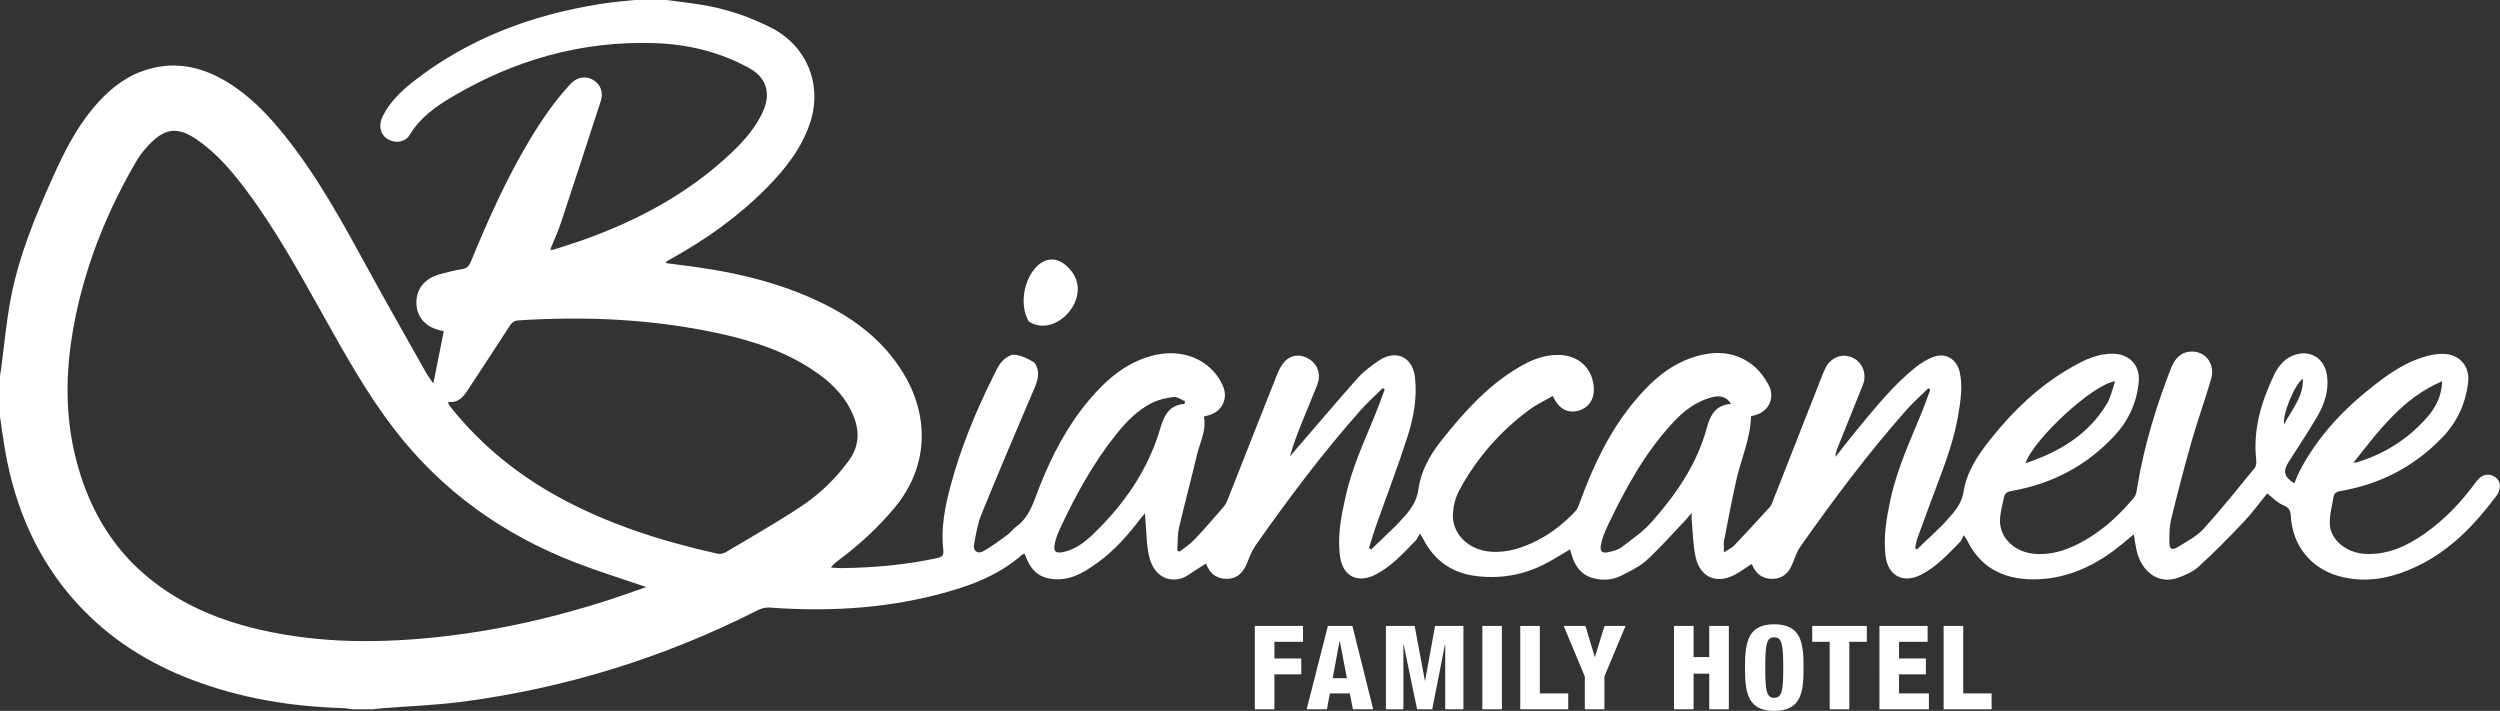 <?xml version="1.0" encoding="utf-8"?>
<!-- Generator: Adobe Illustrator 16.0.0, SVG Export Plug-In . SVG Version: 6.00 Build 0)  -->
<!DOCTYPE svg PUBLIC "-//W3C//DTD SVG 1.1//EN" "http://www.w3.org/Graphics/SVG/1.1/DTD/svg11.dtd">
<svg version="1.1" id="Layer_1" xmlns="http://www.w3.org/2000/svg" xmlns:xlink="http://www.w3.org/1999/xlink" x="0px" y="0px"
	 width="600px" height="170.612px" viewBox="0 0 600 170.612" enable-background="new 0 0 600 170.612" xml:space="preserve">
<rect x="0" y="0" width="600" height="170.612" fill="#333333" stroke="none"/>
<g>
	<g>
		<path fill="#FFFFFF" d="M466.472,170.219h11.511v-3.808h-6.808v-16.193h-4.703V170.219z M451.065,170.219h11.872v-3.808h-7.171
			v-4.571h6.444v-3.805h-6.444v-4.009h6.862v-3.808h-11.563V170.219z M439.129,170.219h4.703v-16.193h4.204v-3.808h-13.107v3.808
			h4.2V170.219z M432.851,160.219c0-5.55-0.364-10.391-7.028-10.391c-6.191,0-7.031,4.031-7.031,10.391
			c0,6.361,0.84,10.393,7.031,10.393C432.486,170.612,432.851,165.767,432.851,160.219 M423.662,160.219
			c0-5.493,0.281-7.257,2.131-7.257c1.905,0,2.187,1.764,2.187,7.257c0,5.491-0.281,7.257-2.187,7.257
			C423.943,167.476,423.662,165.71,423.662,160.219 M401.758,170.219h4.702v-8.545h3.76v8.545h4.702v-20h-4.702v7.479h-3.76v-7.479
			h-4.702V170.219z M380.356,170.219h4.702v-7.872l5.07-12.128h-5.044l-2.294,7.424h-0.056l-2.238-7.424h-5.212l5.071,12.128
			V170.219z M364.862,170.219h11.511v-3.808h-6.807v-16.193h-4.704V170.219z M355.757,170.219h4.702v-20h-4.702V170.219z
			 M332.618,170.219h4.198v-15.577h0.057l3.225,15.577h3.642l3.054-15.577h0.057v15.577h4.367v-20h-6.807l-2.38,13.136h-0.058
			l-2.465-13.136h-6.89V170.219z M313.598,170.219h4.873l0.7-3.811h4.79l0.728,3.811h4.875l-4.987-20h-5.882L313.598,170.219z
			 M323.258,162.77h-3.416l1.652-8.913h0.057L323.258,162.77z M301.158,170.219h4.702v-8.378h6.444v-3.805h-6.444v-4.009h6.863
			v-3.808h-11.565V170.219z"/>
		<path fill="#FFFFFF" d="M246.869,77.095c6.33,4.358,15.616-5.612,10.127-12.214C250.211,56.719,242.709,69.674,246.869,77.095"/>
		<path fill="#FFFFFF" d="M552.699,90.889c-1.964,1.265-4.973,8.62-4.521,10.966C550.027,98.283,552.83,95.302,552.699,90.889
			 M586.115,91.504c-9.322,3.934-15.092,11.684-21.328,19.595c0.65-0.117,0.834-0.131,1.006-0.185
			c6.557-2.018,12.15-5.555,16.682-10.712C584.604,97.777,586.021,94.99,586.115,91.504 M507.641,91.519
			c-5.184,0.51-19.879,14.174-21.486,19.646c8.114-2.718,15.041-6.847,19.506-14.272C506.578,95.365,506.932,93.496,507.641,91.519
			 M415.439,96.951c-0.965-1.658-2.502-2.162-4.621-1.606c-3.783,0.991-6.758,3.322-9.336,6.099
			c-6.806,7.331-11.505,16.023-15.753,24.979c-0.642,1.356-1.207,2.798-1.495,4.262c-0.332,1.694,0.288,2.204,1.952,1.803
			c1.032-0.252,2.165-0.527,2.979-1.149c2.48-1.889,5.123-3.688,7.17-5.996c5.909-6.658,10.934-13.903,13.309-22.686
			C410.427,99.757,411.707,97.173,415.439,96.951 M284.324,96.944c0.015-0.224,0.029-0.45,0.044-0.675
			c-0.892-0.357-1.829-1.089-2.667-0.989c-1.752,0.209-3.576,0.601-5.146,1.375c-3.475,1.716-6.154,4.462-8.566,7.458
			c-5.532,6.873-9.742,14.541-13.465,22.492c-0.577,1.231-1.113,2.524-1.378,3.848c-0.392,1.949,0.21,2.442,2.131,2.013
			c2.726-0.611,4.924-2.212,6.867-4.068c7.499-7.175,13.333-15.44,16.303-25.525C279.321,99.903,280.497,97.167,284.324,96.944
			 M107.601,96.45c0,0.27-0.038,0.391,0.006,0.453c0.337,0.48,0.674,0.961,1.046,1.416c7.011,8.621,15.468,15.493,25.188,20.845
			c12.032,6.626,24.968,10.734,38.304,13.709c0.604,0.135,1.416,0.021,1.943-0.292c6.012-3.572,12.099-7.039,17.938-10.877
			c4.551-2.992,8.502-6.75,11.731-11.21c2.455-3.395,2.594-6.976,1.064-10.715c-1.685-4.111-4.581-7.267-8.12-9.851
			c-7.273-5.312-15.628-8.06-24.289-9.938c-15.814-3.429-31.822-4.123-47.936-3.104c-0.998,0.064-1.567,0.442-2.097,1.261
			c-3.265,5.057-6.594,10.074-9.881,15.118C111.321,95.076,110.102,96.78,107.601,96.45 M155.12,140.893
			c-5.897-2.027-11.564-3.767-17.074-5.903c-17.301-6.714-31.937-17.104-43.34-31.881c-6.577-8.525-11.796-17.894-17.035-27.249
			c-5.838-10.426-11.569-20.913-18.786-30.484c-3.371-4.472-7.001-8.704-11.672-11.901c-4.479-3.067-7.568-2.787-11.321,1.125
			c-1.111,1.157-2.184,2.416-2.994,3.793c-6.838,11.651-11.934,24.029-14.7,37.263c-2.387,11.421-2.903,22.904-0.004,34.37
			c2.854,11.278,8.236,21.009,17.293,28.5c7.871,6.512,17.032,10.323,26.886,12.599c14.599,3.372,29.341,3.292,44.124,1.611
			c13.419-1.524,26.527-4.539,39.378-8.664C148.93,143.09,151.943,141.987,155.12,140.893 M159.932,0
			c2.851,0.384,5.712,0.7,8.55,1.164c5.791,0.948,11.294,2.813,16.534,5.454c8.589,4.328,12.448,13.702,9.408,22.851
			c-2.029,6.11-5.892,11.01-10.323,15.513c-6.785,6.899-14.584,12.447-23.027,17.124c-0.341,0.189-0.684,0.378-1.017,0.585
			c-0.07,0.043-0.101,0.154-0.277,0.443c1.014,0.133,1.939,0.266,2.868,0.376c12.17,1.449,24.063,3.949,35.134,9.453
			c7.674,3.815,14.26,8.93,18.85,16.327c6.238,10.053,6.606,22.336-1.983,32.627c-3.949,4.734-8.441,8.849-13.367,12.521
			c-0.65,0.487-1.298,0.976-1.871,1.782c0.851,0.046,1.703,0.135,2.552,0.126c7.708-0.092,15.35-0.771,22.903-2.392
			c1.245-0.266,1.685-0.646,1.526-2.001c-0.618-5.345,0.438-10.526,1.824-15.651c2.412-8.921,5.921-17.42,10.015-25.683
			c1.027-2.073,1.914-4.351,4.276-5.315c1.441-0.785,5.289,1.319,5.829,1.81c1.653,2.604,0.409,4.911-0.625,7.328
			c-4.135,9.67-8.246,19.353-12.208,29.099c-0.91,2.235-1.267,4.713-1.729,7.108c-0.296,1.544,0.826,2.417,2.216,1.64
			c1.99-1.116,3.836-2.5,5.688-3.849c0.825-0.6,1.441-1.485,2.267-2.085c3.185-2.325,4.115-5.917,5.45-9.319
			c2.951-7.511,6.629-14.637,11.846-20.858c4.081-4.868,8.724-8.989,15.054-10.751c6.153-1.713,12.153-0.021,15.646,4.538
			c0.591,0.769,1.077,1.638,1.494,2.517c1.464,3.089-0.152,6.397-3.481,7.212c-0.327,0.08-0.649,0.17-1.043,0.275
			c0.713,3.352-0.964,6.241-1.672,9.296c-1.348,5.813-2.938,11.57-4.272,17.385c-0.404,1.761-0.298,3.641-0.426,5.464l0.544,0.292
			c1.193-0.952,2.512-1.784,3.55-2.878c2.421-2.556,4.732-5.219,7.028-7.89c0.497-0.575,0.818-1.332,1.104-2.054
			c3.924-9.921,7.811-19.861,11.758-29.773c0.444-1.114,1.034-2.271,1.856-3.112c1.673-1.713,4.063-1.758,6.046-0.371
			c1.963,1.372,2.629,3.735,1.67,6.136c-1.198,2.999-2.452,5.98-3.658,8.978c-1.057,2.625-2.079,5.265-2.86,8.093
			c0.305-0.355,0.611-0.71,0.916-1.066c5.113-5.93,10.167-11.911,15.372-17.758c1.415-1.588,3.198-2.897,4.967-4.11
			c4.118-2.828,8.182-1.01,8.756,3.934c0.568,4.899-0.323,9.719-1.812,14.331c-2.357,7.308-5.109,14.487-7.67,21.731
			c-0.573,1.628-1.039,3.296-1.556,4.944c0.174,0.115,0.347,0.228,0.522,0.341c2.023-1.947,4.052-3.891,6.068-5.846
			c0.457-0.442,0.853-0.945,1.292-1.407c1.953-2.063,3.574-4.154,3.99-7.23c0.594-4.381,2.747-8.188,5.511-11.681
			c5.227-6.602,10.782-12.828,18.062-17.258c3.129-1.904,6.363-3.362,10.186-3.274c4.859,0.113,8.291,3.433,8.342,8.351
			c0.025,2.465-1.393,4.397-3.694,5.029c-2.338,0.646-4.413-0.296-5.643-2.556c-0.116-0.211-0.228-0.428-0.521-0.973
			c-1.868,1.078-3.821,1.975-5.515,3.223c-7.083,5.21-12.78,11.692-16.938,19.44c-0.875,1.629-1.384,3.604-1.508,5.459
			c-0.327,4.821,3.544,8.72,8.763,9.218c4.117,0.393,7.837-0.838,11.428-2.65c3.494-1.762,6.498-4.194,9.179-7.008
			c0.569-0.599,0.855-1.512,1.151-2.324c3.17-8.701,7.11-16.99,13.091-24.152c4.138-4.955,8.844-9.17,15.308-10.879
			c4.887-1.29,9.486-0.751,13.412,2.588c1.376,1.171,2.513,2.752,3.385,4.351c1.754,3.221,0.023,6.635-3.562,7.433
			c-0.236,0.05-0.469,0.119-0.611,0.158c-0.146,5.431-2.418,10.295-3.561,15.413c-1.075,4.814-1.988,9.664-2.924,14.507
			c-0.142,0.737-0.02,1.526-0.02,2.736c1.056-0.689,1.878-1.032,2.444-1.624c2.898-3.045,5.749-6.138,8.565-9.259
			c0.438-0.485,0.641-1.201,0.892-1.835c3.961-10.068,7.912-20.139,11.87-30.208c0.16-0.409,0.347-0.808,0.536-1.206
			c1.26-2.615,4.011-3.729,6.483-2.625c2.451,1.093,3.592,3.925,2.549,6.564c-1.961,4.961-3.984,9.898-5.975,14.848
			c-0.306,0.757-0.581,1.524-0.6,2.442c1.735-2.193,3.429-4.425,5.217-6.576c4.353-5.232,8.602-10.578,13.944-14.87
			c1.344-1.082,2.9-2.052,4.519-2.61c2.909-0.998,5.499,0.723,6.155,3.765c0.752,3.485,0.179,6.923-0.396,10.354
			c-0.981,5.878-3.082,11.419-5.162,16.965c-1.583,4.218-3.144,8.44-4.678,12.676c-0.256,0.707-0.316,1.485-0.467,2.229
			c0.139,0.09,0.276,0.181,0.415,0.272c1.963-1.866,3.942-3.717,5.881-5.609c0.769-0.751,1.444-1.597,2.171-2.391
			c1.567-1.709,2.766-3.5,3.162-5.946c0.774-4.766,3.43-8.699,6.369-12.406c5.581-7.046,12.018-13.156,19.909-17.588
			c3.003-1.687,6.121-3.113,9.692-3.028c3.792,0.093,6.376,2.797,6.06,6.592c-0.412,4.937-2.352,9.291-5.697,12.935
			c-6.729,7.332-15.09,11.721-24.864,13.418c-0.963,0.168-1.577,0.502-1.763,1.421c-0.376,1.862-0.95,3.727-0.985,5.6
			c-0.082,4.315,3.631,7.758,8.485,8.082c4.813,0.32,9.027-1.476,12.993-3.932c4.118-2.549,7.583-5.88,10.678-9.57
			c0.59-0.704,0.692-1.879,0.856-2.868c1.611-9.705,4.479-19.051,8.038-28.196c1.073-2.759,2.816-4.061,5.191-3.996
			c3.288,0.089,5.441,3.15,4.425,6.605c-1.49,5.072-3.282,10.055-4.731,15.135c-1.745,6.113-3.329,12.278-4.845,18.453
			c-0.415,1.686-0.433,3.496-0.443,5.249c-0.014,2.052,0.518,2.4,2.23,1.35c2.119-1.298,4.432-2.526,6.064-4.325
			c4.238-4.666,8.168-9.617,12.169-14.497c0.345-0.423,0.471-1.188,0.405-1.76c-0.848-7.333,1.149-14.081,4.255-20.576
			c0.907-1.903,2.187-3.609,4.218-4.538c4.07-1.865,7.938,0.282,8.514,4.746c0.471,3.627-0.679,6.907-2.471,9.939
			c-2.168,3.665-4.527,7.214-6.813,10.81c-1.364,2.142-1.011,3.537,1.421,5.036c0.44-1.025,0.81-2.066,1.318-3.034
			c4.353-8.318,10.674-14.941,18.012-20.64c3.679-2.858,7.551-5.468,12.103-6.773c1.344-0.386,2.781-0.635,4.174-0.633
			c4.005,0.007,6.586,2.926,6.105,6.923c-0.614,5.118-2.718,9.581-6.327,13.287c-6.706,6.888-14.821,11.115-24.296,12.706
			c-0.896,0.151-1.52,0.496-1.664,1.357c-0.368,2.2-0.995,4.429-0.901,6.619c0.164,3.793,4.003,6.877,8.466,7.115
			c5.403,0.288,10.039-1.871,14.317-4.875c4.853-3.406,8.867-7.682,12.357-12.458c1.281-1.753,3.002-2.172,4.545-1.089
			c1.421,1.002,1.56,2.794,0.258,4.537c-5.185,6.934-11.084,13.093-19.041,16.877c-6.038,2.872-12.33,4.198-18.948,2.283
			c-6.578-1.907-10.887-7.328-11.294-14.191c-0.085-1.405-0.379-2.205-1.866-2.787c-1.387-0.544-2.496-1.802-3.815-2.811
			c-1.783,2.178-3.563,4.633-5.628,6.818c-3.492,3.691-7.07,7.317-10.818,10.748c-1.356,1.241-3.224,2.067-4.994,2.691
			c-4.551,1.603-8.707-1.245-9.93-6.642c-0.266-1.185-0.417-2.395-0.654-3.78c-1.838,1.48-3.506,2.956-5.305,4.251
			c-5.616,4.045-11.838,6.554-18.828,6.543c-7.177-0.009-12.813-2.839-15.992-9.624c-0.061-0.129-0.17-0.234-0.737-0.99
			c-0.287,0.606-0.41,1.201-0.769,1.562c-2.924,2.953-5.71,6.087-9.518,7.984c-4.233,2.11-7.83,0.212-8.421-4.497
			c-0.575-4.587,0.202-9.073,1.159-13.544c1.582-7.382,4.76-14.182,7.58-21.118c0.709-1.75,1.328-3.535,1.992-5.307
			c-0.154-0.108-0.305-0.218-0.457-0.329c-1.746,1.711-3.603,3.322-5.221,5.149c-9.201,10.389-17.499,21.488-25.482,32.82
			c-0.857,1.217-1.346,2.711-1.907,4.113c-0.881,2.203-2.332,3.635-4.801,3.665c-2.367,0.028-3.966-1.18-4.886-3.331
			c-0.034-0.082-0.135-0.135-0.206-0.199c-1.301,0.844-2.549,1.778-3.907,2.512c-4.336,2.349-8.365,0.684-9.446-4.148
			c-0.646-2.882-0.661-5.903-0.943-8.863c-0.044-0.434-0.007-0.875-0.007-1.796c-0.584,0.684-0.881,1.069-1.212,1.419
			c-3.167,3.324-6.203,6.788-9.562,9.9c-1.684,1.562-3.91,2.574-5.981,3.664c-2.368,1.242-4.98,1.319-7.446,0.506
			c-2.113-0.699-3.529-2.402-4.321-4.525c-0.267-0.72-0.458-1.467-0.685-2.203c-2.17,1.257-4.223,2.59-6.398,3.676
			c-5.182,2.583-10.733,3.446-16.434,2.672c-5.527-0.753-9.712-3.683-12.317-8.709c-0.154-0.294-0.334-0.577-0.848-1.463
			c-0.424,0.704-0.641,1.277-1.032,1.677c-3.012,3.076-5.893,6.328-9.838,8.28c-4.151,2.056-7.635,0.254-8.302-4.304
			c-0.728-4.992,0.258-9.838,1.341-14.679c1.541-6.882,4.521-13.233,7.158-19.712c0.785-1.929,1.475-3.897,2.208-5.845
			c-0.156-0.11-0.313-0.217-0.469-0.327c-1.816,1.809-3.738,3.525-5.431,5.438c-9.069,10.242-17.259,21.176-25.122,32.354
			c-0.858,1.219-1.402,2.681-1.965,4.081c-0.914,2.269-2.289,3.905-4.931,3.921c-2.51,0.014-4.113-1.323-4.99-3.681
			c-1.437,0.929-2.836,1.788-4.186,2.716c-3.183,2.192-7.951,1.386-9.376-4.111c-0.761-2.938-0.684-6.093-0.979-9.151
			c-0.038-0.38-0.046-0.764-0.086-1.492c-0.482,0.562-0.792,0.888-1.064,1.246c-3.045,3.983-6.33,7.752-10.435,10.675
			c-2.791,1.99-5.705,3.875-9.33,3.899c-4.048,0.025-6.338-1.602-7.775-5.422c-0.084-0.224-0.182-0.44-0.3-0.727
			c-0.22,0.083-0.43,0.105-0.559,0.22c-5.976,5.296-13.267,7.808-20.808,9.723c-13.094,3.329-26.397,3.979-39.826,2.995
			c-0.911-0.065-1.954,0.184-2.776,0.599c-22.307,11.318-45.86,18.657-70.637,21.961c-6.54,0.872-13.167,1.096-19.754,1.626
			c-0.628,0.049-1.251,0.148-1.878,0.226H84.67c-0.858-0.098-1.715-0.254-2.578-0.281c-12.319-0.389-24.343-2.36-35.908-6.748
			c-10.593-4.021-19.961-9.918-27.644-18.328c-9.572-10.476-14.909-22.963-17.326-36.811c-0.469-2.688-0.813-5.399-1.215-8.097
			v-9.701c0.098-0.622,0.201-1.242,0.285-1.864c0.756-5.623,1.247-11.295,2.319-16.856c1.964-10.203,5.912-19.761,10.167-29.197
			c2.583-5.728,5.402-11.315,9.424-16.202c3.222-3.915,6.964-7.196,11.775-8.988c7.247-2.699,14.067-1.39,20.521,2.52
			c5.397,3.271,9.708,7.746,13.631,12.609c7.972,9.885,14.021,20.977,20.082,32.071c4.623,8.458,9.405,16.832,14.136,25.235
			c0.459,0.813,1.051,1.556,1.657,2.444c0.871-4.338,1.689-8.415,2.505-12.474c-0.156-0.073-0.24-0.135-0.331-0.15
			c-3.763-0.703-6.034-3.019-6.22-6.349c-0.198-3.522,1.819-6.175,5.59-7.23c1.743-0.487,3.505-0.937,5.289-1.221
			c1.173-0.186,1.731-0.727,2.173-1.799c4.107-9.965,8.481-19.809,14.035-29.073c2.925-4.879,6.11-9.584,10.038-13.731
			c1.47-1.552,3.689-1.825,5.357-0.778c1.823,1.145,2.45,3.111,1.686,5.261c-0.194,0.552-0.371,1.113-0.553,1.671
			c-2.961,9.068-5.894,18.146-8.902,27.198c-0.731,2.206-1.716,4.324-2.61,6.547c0.298,0.045,0.453,0.119,0.571,0.081
			c2.377-0.762,4.77-1.482,7.12-2.317c12.859-4.562,24.747-10.827,34.87-20.127c3.473-3.192,6.699-6.618,8.608-11.036
			c1.855-4.297,0.602-7.976-3.477-10.202c-7.061-3.855-14.69-5.69-22.67-5.952c-17.524-0.576-33.708,4.074-48.709,12.979
			c-3.921,2.329-7.615,4.981-10.037,9.057c-0.949,1.597-2.978,2.025-4.695,1.307c-2.287-0.957-3.013-3.409-1.713-5.933
			c1.674-3.25,4.218-5.782,7.032-7.999c13.34-10.509,28.701-16.218,45.325-18.832c2.653-0.417,5.338-0.624,8.008-0.927H159.932z"/>
	</g>
</g>
</svg>
